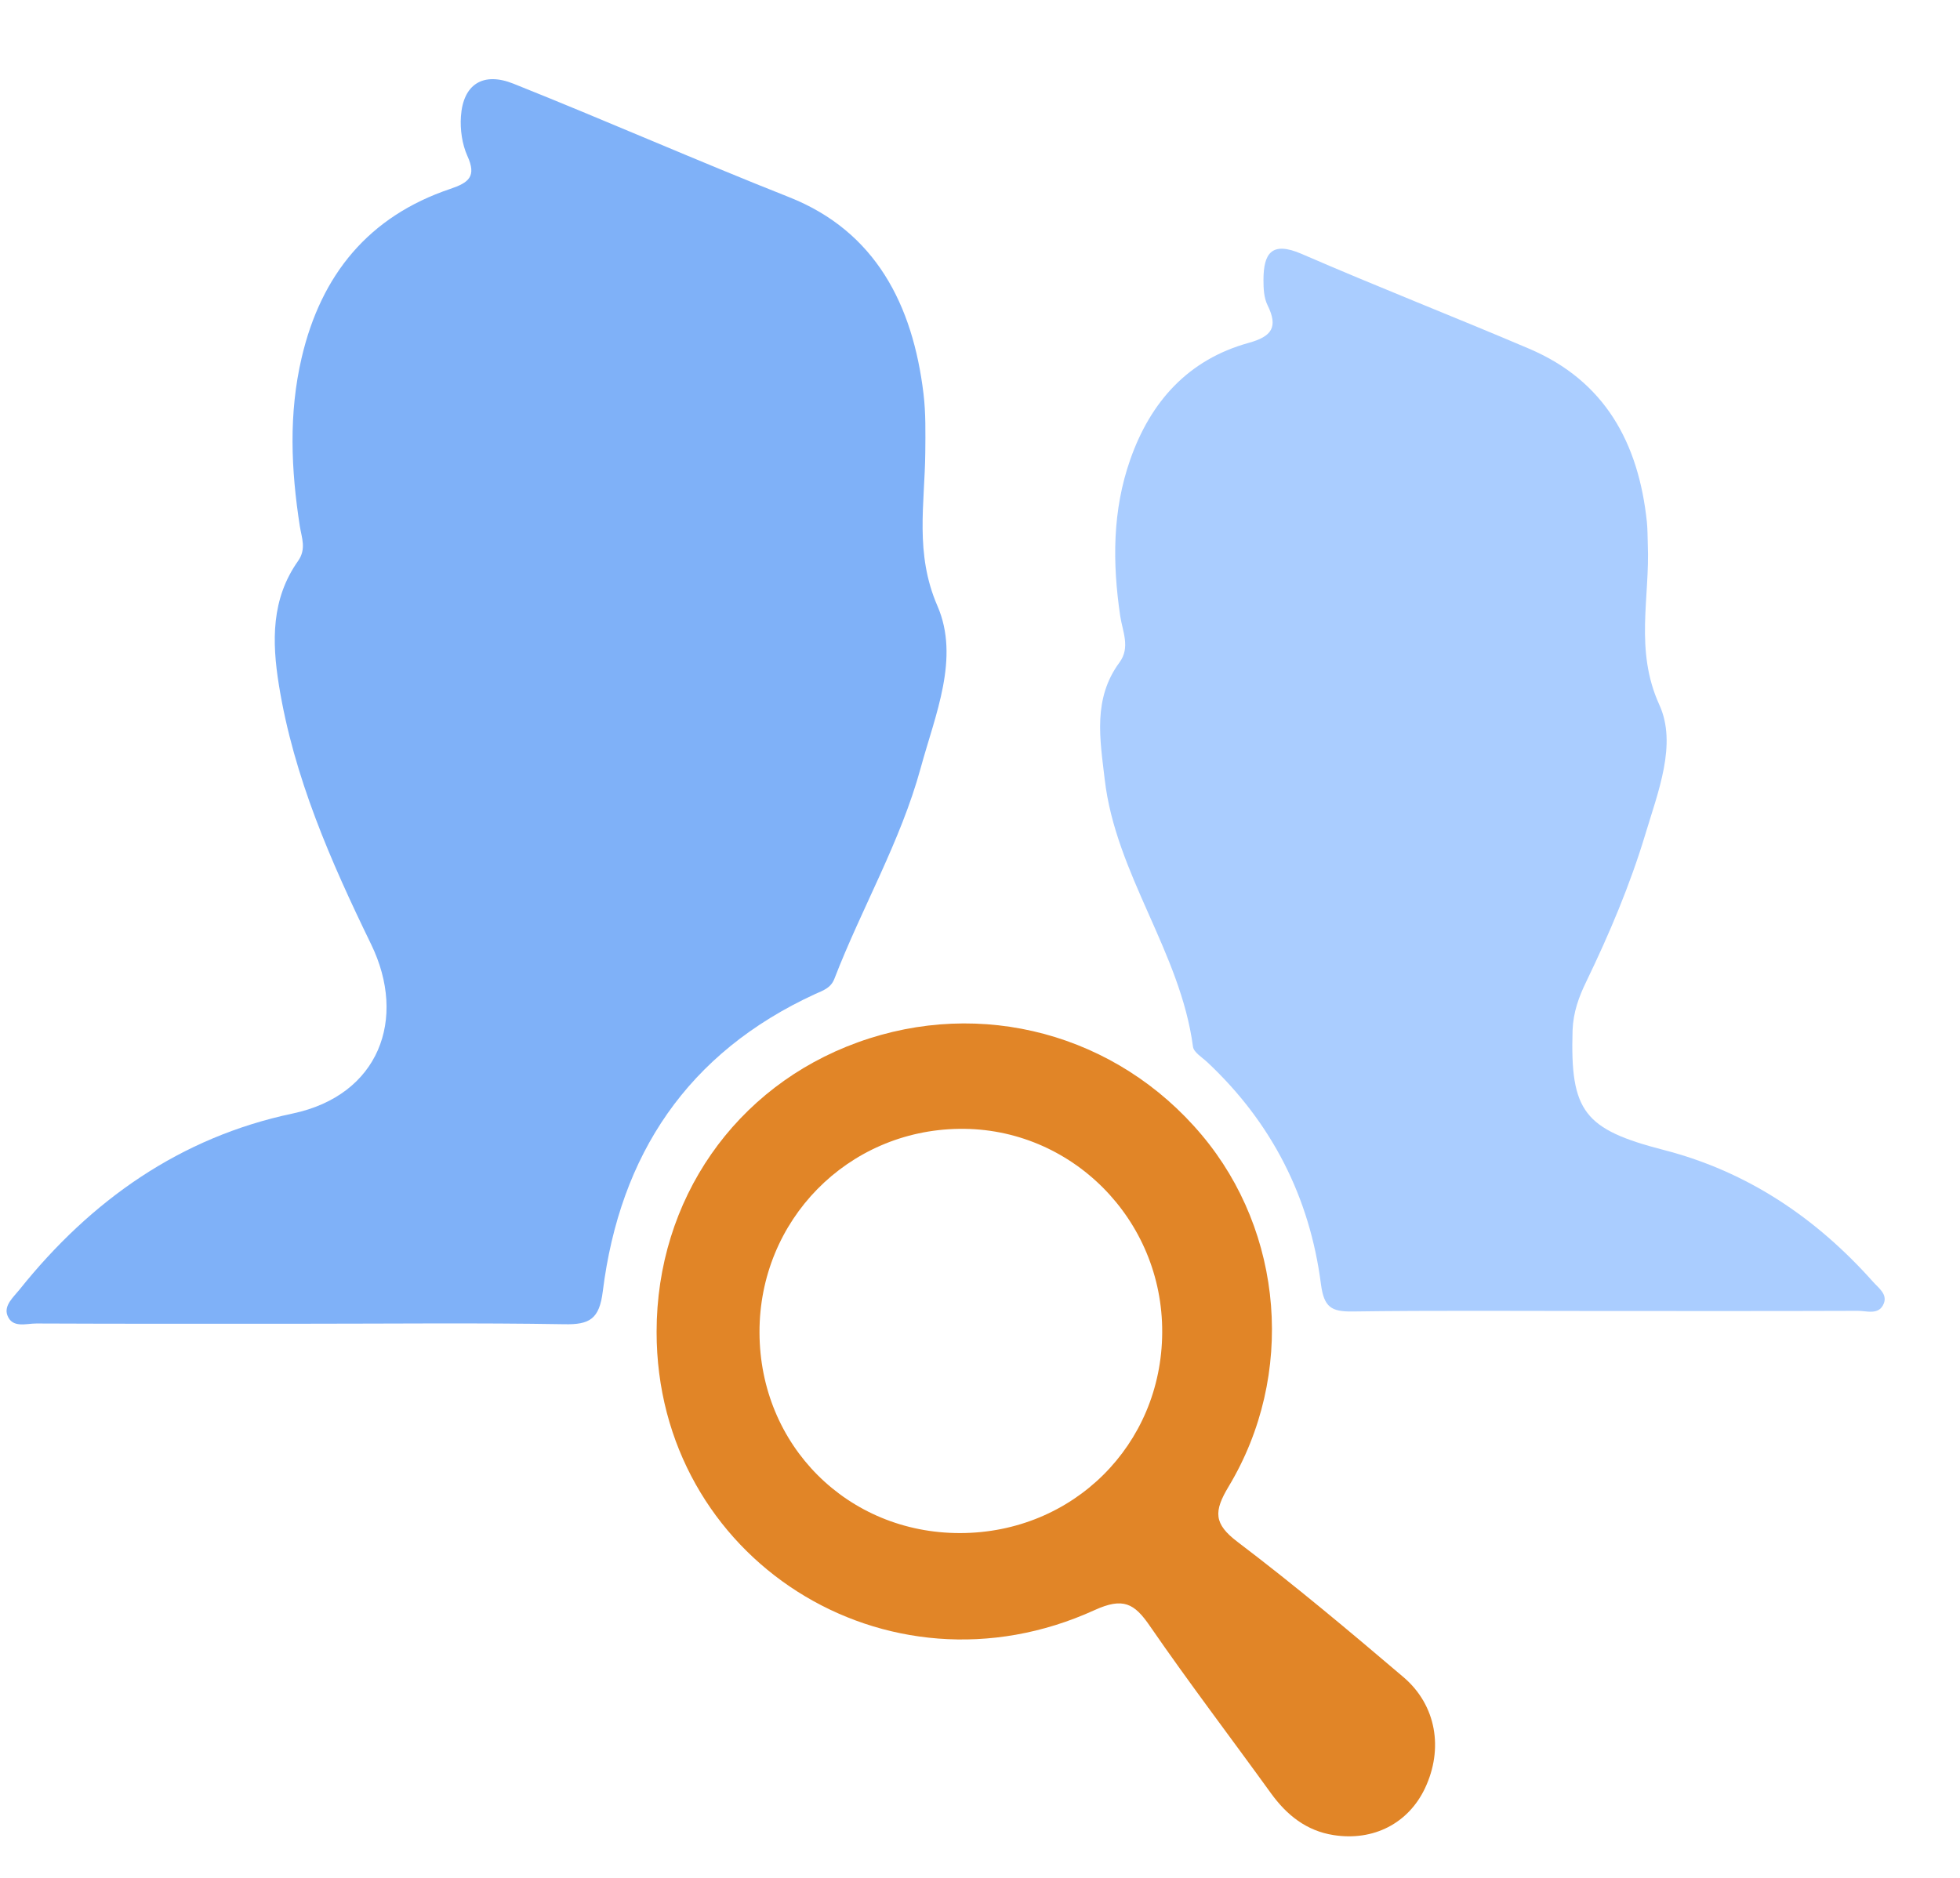 <svg width="24" height="23" viewBox="0 0 24 23" fill="none" xmlns="http://www.w3.org/2000/svg">
<path d="M3.7 16.213C2.616 16.213 1.531 16.215 0.447 16.21C0.322 16.209 0.15 16.272 0.09 16.109C0.046 15.988 0.165 15.887 0.238 15.796C1.112 14.702 2.208 13.928 3.585 13.638C4.639 13.415 4.99 12.482 4.544 11.565C4.05 10.549 3.597 9.518 3.415 8.39C3.329 7.856 3.321 7.336 3.649 6.872C3.754 6.723 3.694 6.589 3.671 6.443C3.564 5.754 3.533 5.068 3.694 4.38C3.932 3.364 4.514 2.651 5.512 2.314C5.741 2.237 5.838 2.161 5.723 1.91C5.658 1.765 5.633 1.586 5.644 1.426C5.671 1.027 5.92 0.878 6.287 1.025C7.417 1.476 8.531 1.967 9.663 2.415C10.723 2.835 11.177 3.736 11.308 4.821C11.337 5.059 11.332 5.302 11.33 5.543C11.324 6.171 11.199 6.778 11.479 7.422C11.755 8.059 11.452 8.753 11.274 9.405C11.027 10.309 10.552 11.119 10.217 11.988C10.172 12.104 10.076 12.132 9.981 12.175C8.42 12.893 7.59 14.142 7.381 15.817C7.339 16.156 7.22 16.226 6.907 16.219C5.839 16.201 4.77 16.213 3.7 16.213Z" fill="#7FB1F8"/>
<path d="M19.586 16.057C18.577 16.057 17.567 16.049 16.559 16.063C16.301 16.066 16.212 16.01 16.175 15.729C16.038 14.665 15.574 13.753 14.788 13.014C14.723 12.952 14.618 12.891 14.608 12.82C14.454 11.659 13.662 10.71 13.527 9.545C13.469 9.05 13.38 8.557 13.709 8.112C13.843 7.929 13.745 7.733 13.717 7.545C13.621 6.897 13.62 6.254 13.84 5.628C14.089 4.919 14.549 4.405 15.288 4.2C15.575 4.121 15.653 4.007 15.521 3.738C15.476 3.648 15.471 3.533 15.471 3.429C15.472 3.104 15.569 2.95 15.939 3.11C16.862 3.511 17.799 3.877 18.724 4.271C19.655 4.667 20.065 5.429 20.166 6.394C20.175 6.483 20.174 6.575 20.177 6.664C20.205 7.319 20.012 7.96 20.319 8.634C20.538 9.114 20.302 9.7 20.146 10.221C19.959 10.841 19.707 11.436 19.426 12.018C19.332 12.21 19.264 12.4 19.256 12.619C19.226 13.616 19.397 13.833 20.377 14.086C21.398 14.35 22.237 14.916 22.934 15.698C23.001 15.774 23.113 15.849 23.067 15.965C23.008 16.113 22.858 16.054 22.748 16.055C21.694 16.059 20.64 16.057 19.586 16.057Z" fill="#AACDFF"/>
<path d="M8.04 16.312C8.04 14.695 9.002 13.31 10.502 12.767C12.017 12.217 13.676 12.664 14.715 13.901C15.717 15.092 15.865 16.841 15.045 18.206C14.861 18.512 14.86 18.663 15.155 18.886C15.851 19.414 16.521 19.976 17.186 20.542C17.59 20.887 17.676 21.421 17.449 21.902C17.246 22.331 16.82 22.553 16.329 22.476C15.997 22.424 15.757 22.232 15.563 21.964C15.069 21.28 14.558 20.609 14.08 19.915C13.889 19.636 13.752 19.562 13.404 19.72C10.851 20.885 8.038 19.086 8.04 16.312ZM9.3 16.318C9.302 17.703 10.38 18.78 11.759 18.777C13.14 18.774 14.224 17.697 14.231 16.322C14.24 14.934 13.116 13.807 11.745 13.826C10.378 13.844 9.297 14.946 9.3 16.318Z" fill="#E18527"/>
</svg>
